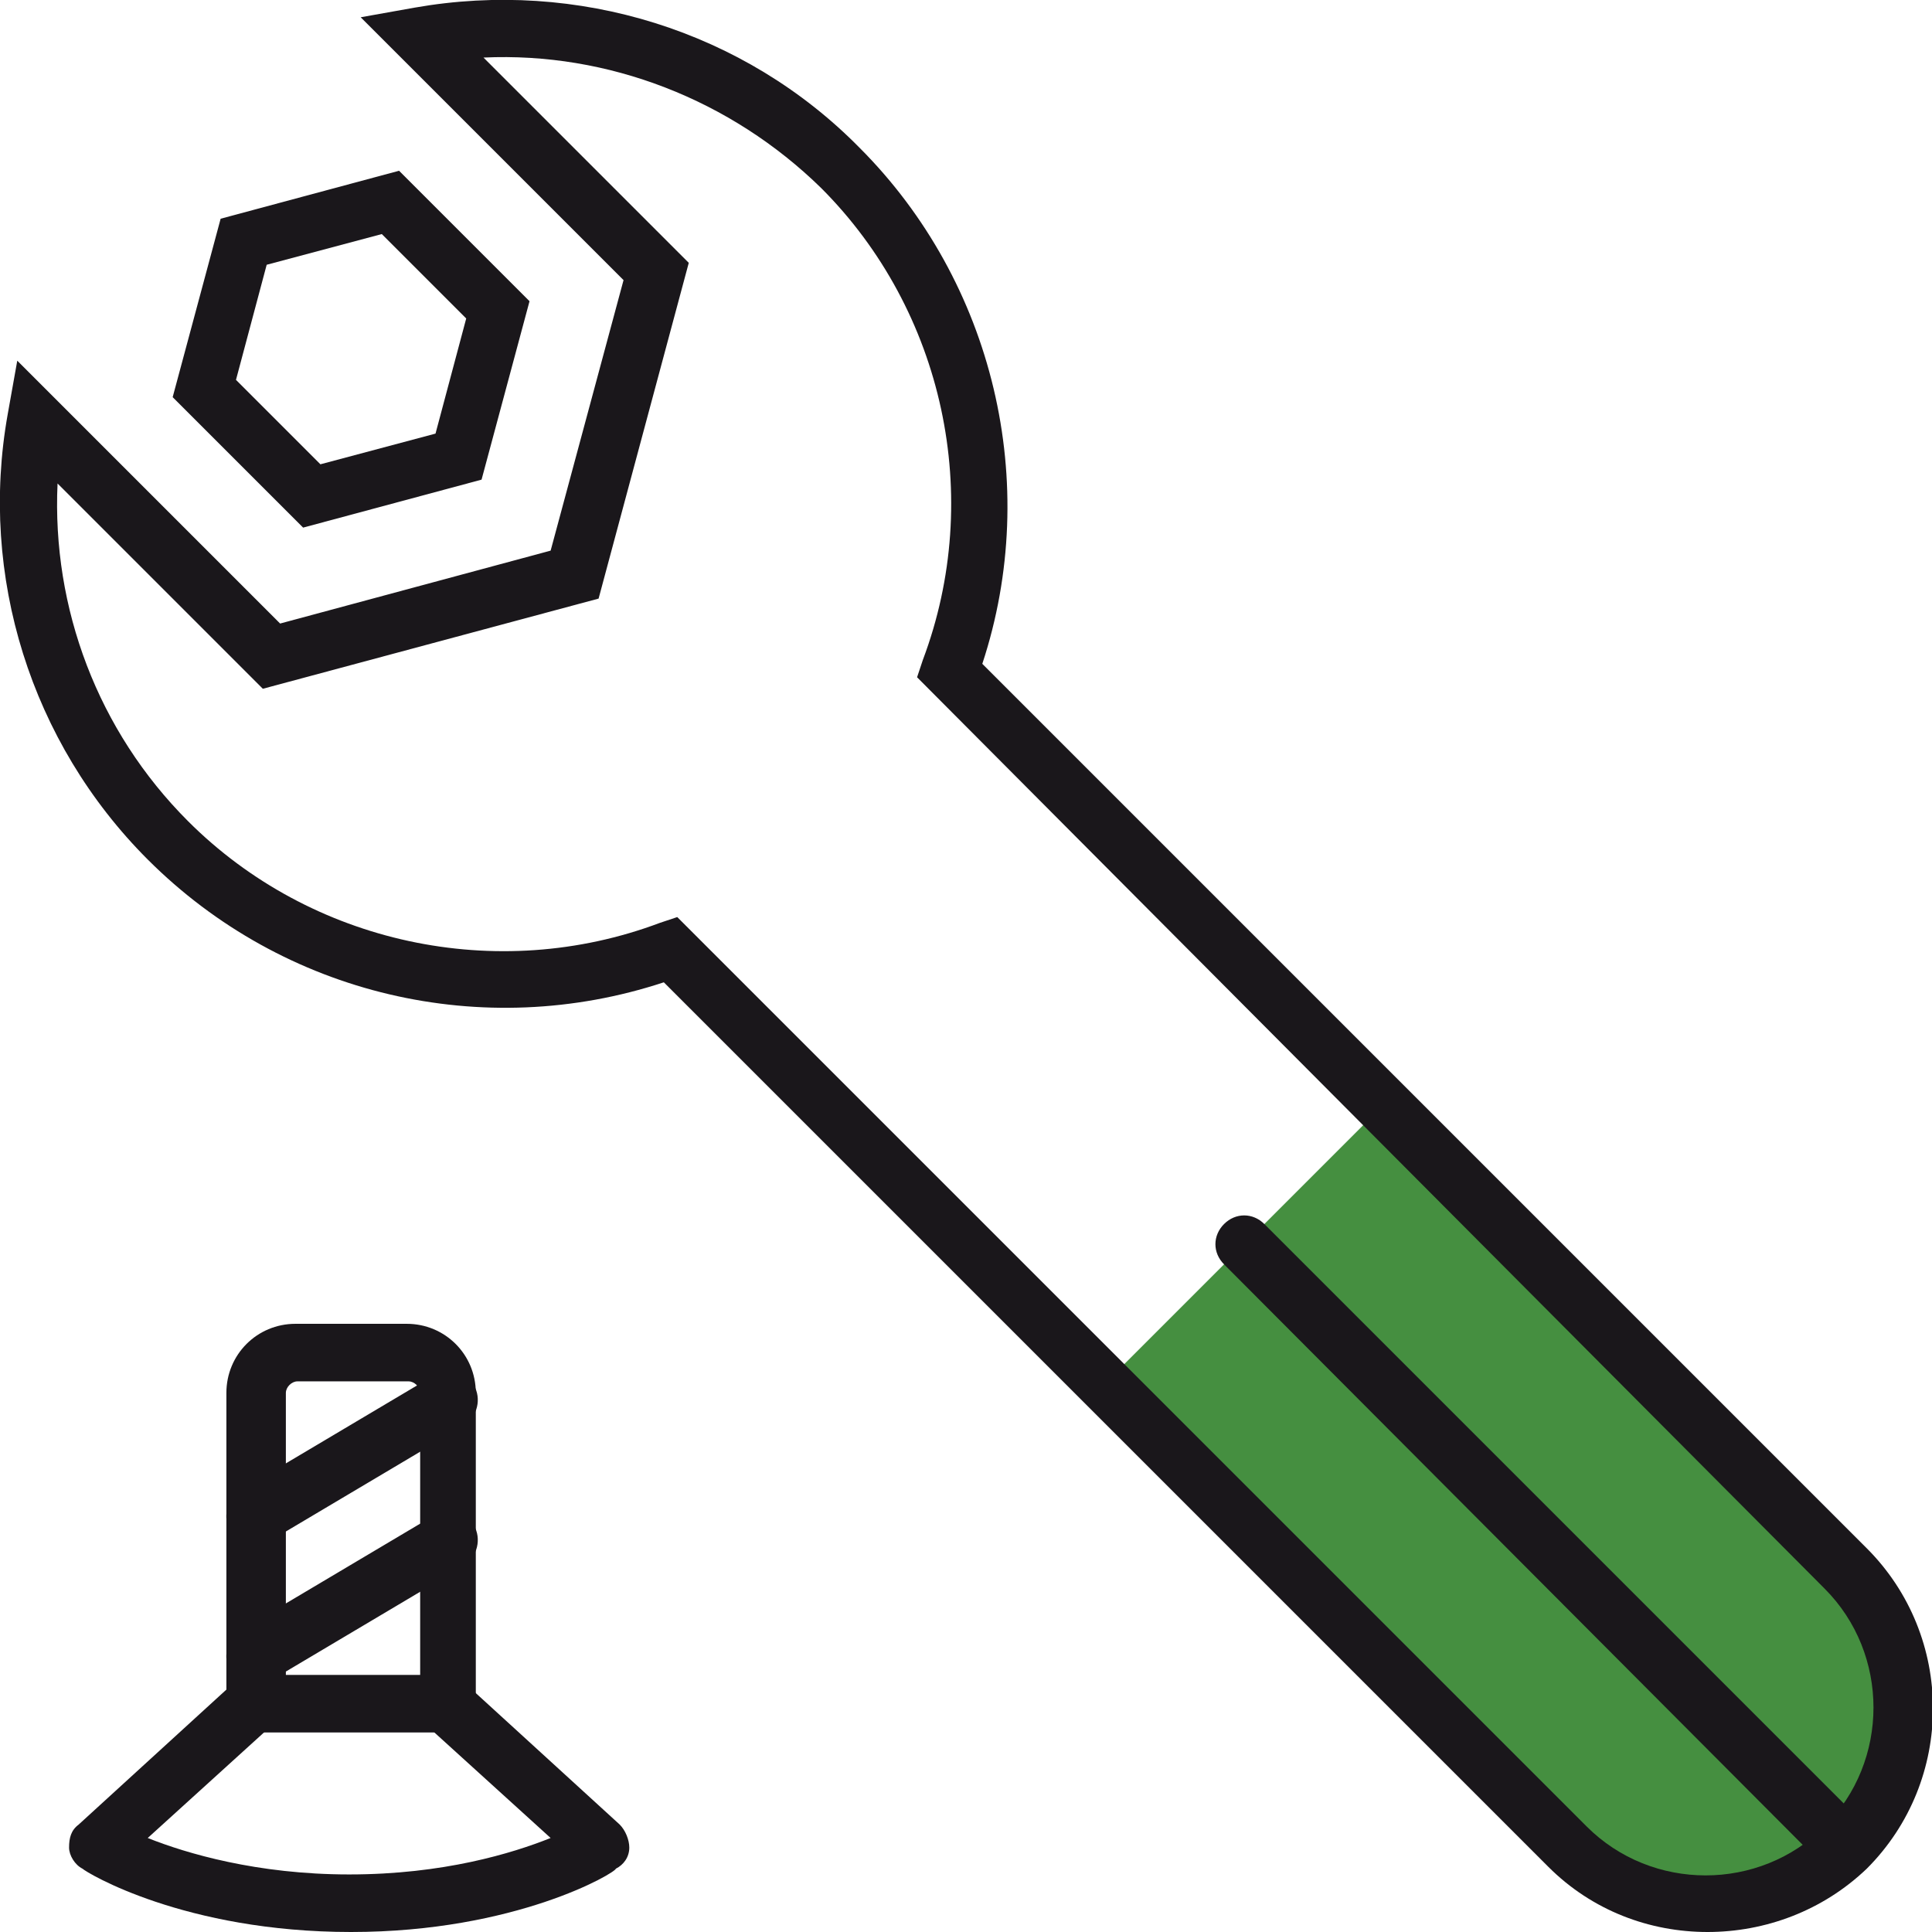 <?xml version="1.0" encoding="utf-8"?>
<!-- Generator: Adobe Illustrator 23.1.1, SVG Export Plug-In . SVG Version: 6.00 Build 0)  -->
<svg version="1.1" id="Ebene_1" xmlns="http://www.w3.org/2000/svg" xmlns:xlink="http://www.w3.org/1999/xlink" x="0px" y="0px"
	 viewBox="0 0 100.7 100.7" style="enable-background:new 0 0 100.7 100.7;" xml:space="preserve">
<style type="text/css">
	.st0{fill:#458F40;}
	.st1{fill:#1A171B;}
</style>
<g>
	<g>
		<g>
			<g>
				<g>
					<g>
						<path class="st0" d="M96.2,81.7L72.1,57.6L57.6,72.1l24.1,24.1c4,4,10.5,4,14.5,0C100.2,92.2,100.2,85.7,96.2,81.7z"/>
					</g>
				</g>
			</g>
		</g>
	</g>
	<g>
		<g>
			<g>
				<g>
					<g>
						<path class="st1" d="M96.2,97.7c-0.4,0-0.8-0.1-1.1-0.4L63.8,65.9c-0.6-0.6-0.6-1.5,0-2.1c0.6-0.6,1.5-0.6,2.1,0l31.4,31.4
							c0.6,0.6,0.6,1.5,0,2.1C97,97.6,96.6,97.7,96.2,97.7z"/>
					</g>
				</g>
			</g>
		</g>
	</g>
	<g>
		<g>
			<g>
				<g>
					<g>
						<path class="st1" d="M89,100.7c-3,0-6-1.1-8.3-3.4L34.6,51.2c-9.4,3.1-19.8,0.7-26.9-6.4c-6.1-6.1-8.8-14.8-7.3-23.2l0.5-2.8
							l13.7,13.7l14.1-3.8l3.8-14.1L18.8,0.9l2.8-0.5c8.5-1.5,17.2,1.2,23.2,7.3c7,7,9.5,17.5,6.4,26.9l46.1,46.1
							c4.6,4.6,4.6,12.1,0,16.7C95,99.6,92,100.7,89,100.7z M35.3,47.8l47.4,47.4c3.4,3.4,9,3.4,12.4,0c3.4-3.4,3.4-9,0-12.4
							L47.8,35.3l0.3-0.9c3.2-8.5,1.1-18.2-5.3-24.6l0,0C38.1,5.2,31.7,2.7,25.2,3l10.7,10.7l-4.7,17.5l-17.5,4.7L3,25.2
							c-0.3,6.5,2.1,12.9,6.8,17.6c6.4,6.4,16.1,8.5,24.6,5.3L35.3,47.8z"/>
					</g>
				</g>
			</g>
		</g>
	</g>
	<g>
		<g>
			<g>
				<g>
					<g>
						<path class="st1" d="M15.8,27.5l-6.8-6.8l2.5-9.3l9.3-2.5l6.8,6.8L25.1,25L15.8,27.5z M12.3,19.8l4.4,4.4l6-1.6l1.6-6
							l-4.4-4.4l-6,1.6L12.3,19.8z"/>
					</g>
				</g>
			</g>
		</g>
	</g>
	<g>
		<g>
			<g>
				<g>
					<g>
						<g>
							<path class="st1" d="M18.3,100.7c-8.7,0-13.8-3.1-14-3.3c-0.4-0.2-0.7-0.7-0.7-1.1c0-0.5,0.1-0.9,0.5-1.2l8.1-7.4
								c0.6-0.6,1.6-0.5,2.1,0.1c0.6,0.6,0.5,1.6-0.1,2.1l-6.5,5.9c2,0.8,5.7,1.9,10.5,1.9c4.9,0,8.5-1.1,10.5-1.9l-6.5-5.9
								c-0.6-0.6-0.7-1.5-0.1-2.1c0.6-0.6,1.5-0.7,2.1-0.1l8.1,7.4c0.3,0.3,0.5,0.8,0.5,1.2c0,0.5-0.3,0.9-0.7,1.1
								C32.1,97.6,26.9,100.7,18.3,100.7z"/>
						</g>
					</g>
				</g>
			</g>
		</g>
		<g>
			<g>
				<g>
					<g>
						<g>
							<path class="st1" d="M23.3,90.3H13.3c-0.8,0-1.5-0.7-1.5-1.5V72.6c0-2,1.6-3.6,3.6-3.6h5.8c2,0,3.6,1.6,3.6,3.6v16.3
								C24.8,89.7,24.2,90.3,23.3,90.3z M14.8,87.3h7.1V72.6c0-0.3-0.3-0.6-0.6-0.6h-5.8c-0.3,0-0.6,0.3-0.6,0.6V87.3z"/>
						</g>
					</g>
				</g>
			</g>
		</g>
		<g>
			<g>
				<g>
					<g>
						<g>
							<path class="st1" d="M13.3,80.5c-0.5,0-1-0.3-1.3-0.7c-0.4-0.7-0.2-1.6,0.5-2.1l10.1-6c0.7-0.4,1.6-0.2,2.1,0.5
								c0.4,0.7,0.2,1.6-0.5,2.1l-10.1,6C13.8,80.4,13.5,80.5,13.3,80.5z"/>
						</g>
					</g>
				</g>
			</g>
		</g>
		<g>
			<g>
				<g>
					<g>
						<g>
							<path class="st1" d="M13.3,87.8c-0.5,0-1-0.3-1.3-0.7c-0.4-0.7-0.2-1.6,0.5-2.1l10.1-6c0.7-0.4,1.6-0.2,2.1,0.5
								c0.4,0.7,0.2,1.6-0.5,2.1l-10.1,6C13.8,87.7,13.5,87.8,13.3,87.8z"/>
						</g>
					</g>
				</g>
			</g>
		</g>
	</g>
</g>
</svg>

